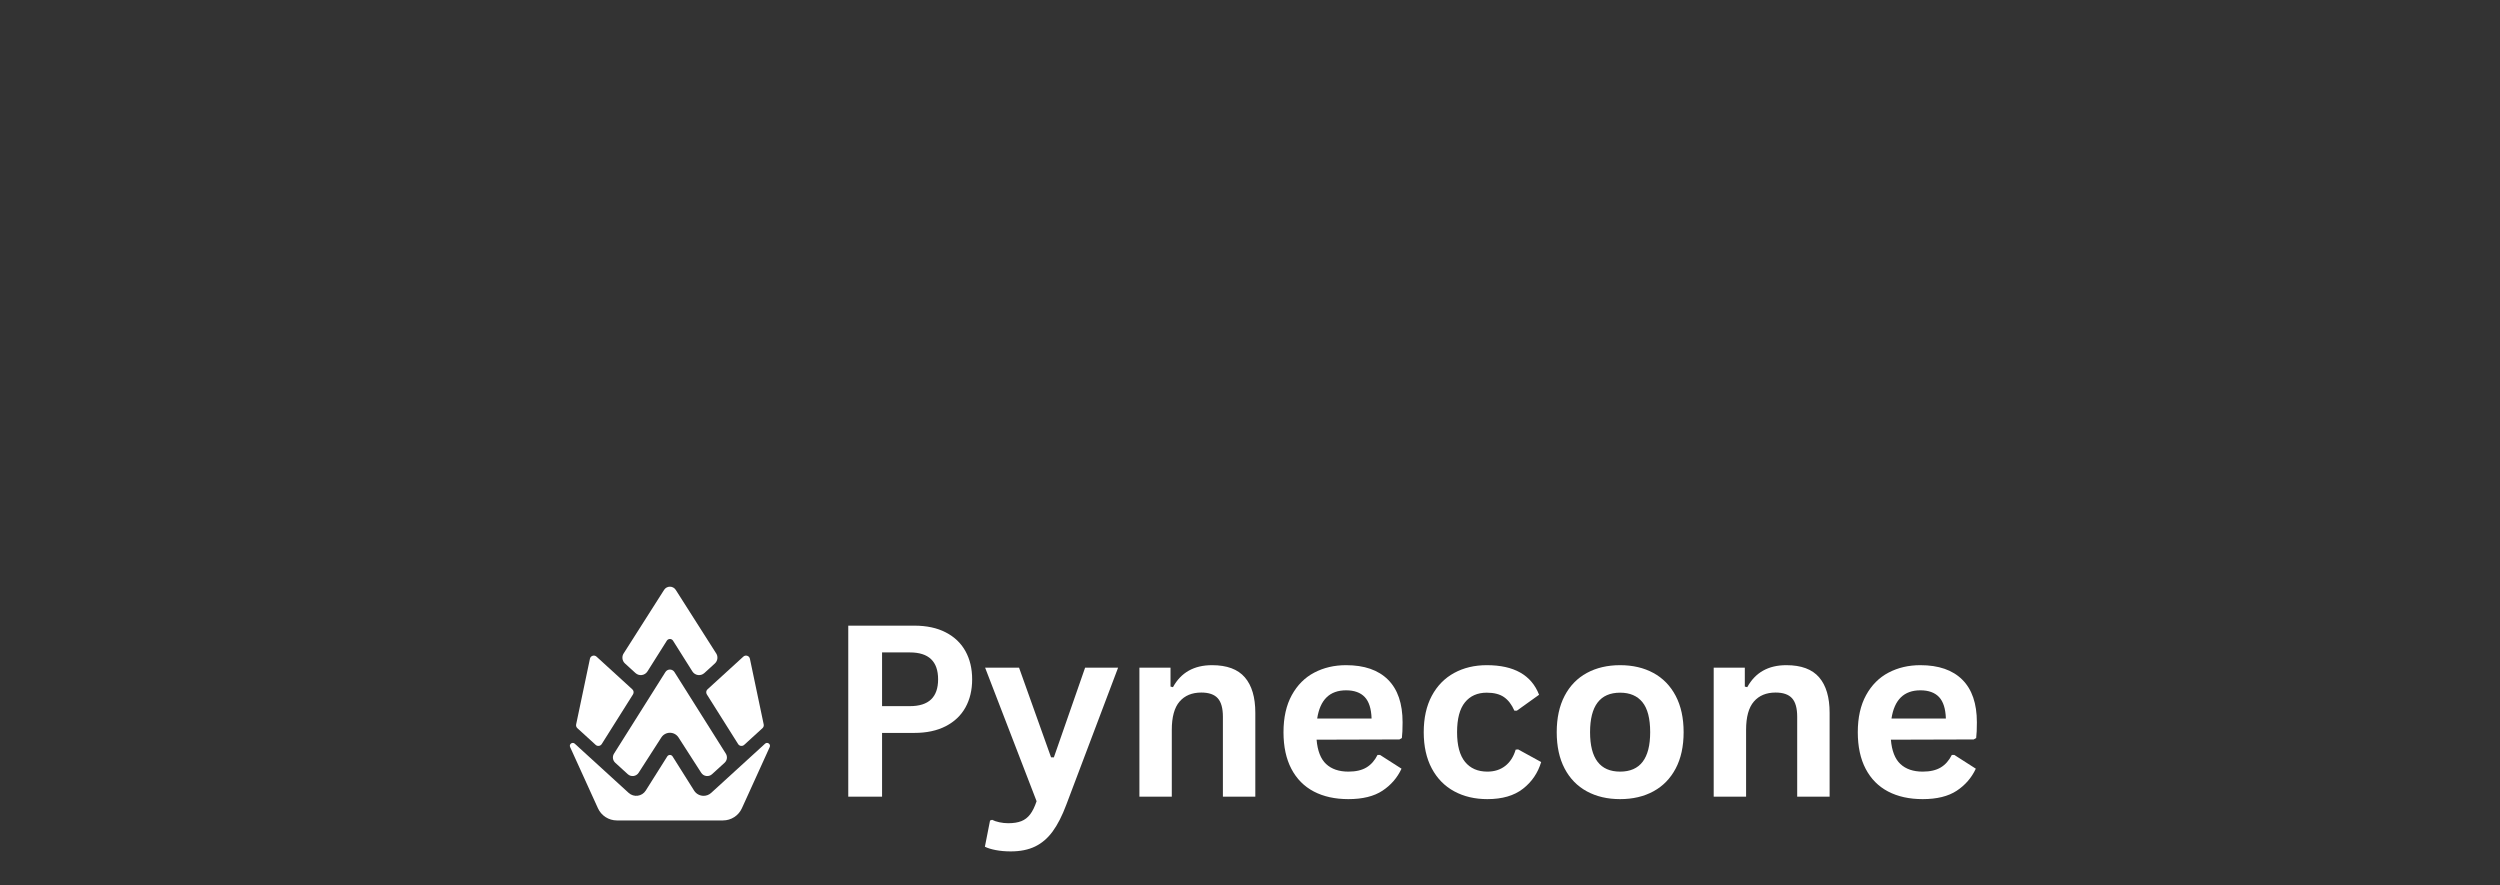 <svg xmlns="http://www.w3.org/2000/svg" xmlns:xlink="http://www.w3.org/1999/xlink" width="1920" zoomAndPan="magnify" viewBox="0 0 1440 510" height="680" preserveAspectRatio="xMidYMid meet" version="1.0"><rect x="0" y="0" width="1440" height="510" fill="#333333" stroke="none"/><defs><g/></defs><path fill="#FFFFFF" d="M 364.613 399.961 L 346.59 428.582 C 345.832 429.789 344.164 430.016 343.109 429.055 L 338.426 424.777 L 332.555 419.426 C 331.957 418.879 331.691 418.055 331.855 417.262 L 339.801 379.438 C 340.164 377.703 342.277 377.023 343.586 378.215 L 358.93 392.219 L 364.219 397.051 C 365.039 397.797 365.203 399.023 364.613 399.961 Z M 364.613 399.961 " fill-opacity="1" fill-rule="nonzero"/><path fill="#FFFFFF" d="M 411.766 382.148 L 408.41 385.215 L 405.711 387.676 C 403.625 389.578 400.32 389.133 398.812 386.742 L 387.672 369.047 C 386.84 367.727 384.914 367.727 384.086 369.047 L 372.934 386.742 C 371.43 389.133 368.125 389.578 366.039 387.676 L 363.34 385.215 L 359.98 382.148 C 358.258 380.574 358.012 377.945 359.41 376.078 L 382.516 339.773 C 384.082 337.316 387.668 337.316 389.234 339.773 L 412.34 376.078 C 413.738 377.945 413.492 380.574 411.766 382.148 Z M 411.766 382.148 " fill-opacity="1" fill-rule="nonzero"/><path fill="#FFFFFF" d="M 417.375 439.34 L 410.141 445.938 C 408.246 447.664 405.254 447.258 403.887 445.098 L 390.82 424.773 C 389.738 423.09 387.875 422.074 385.875 422.074 C 383.875 422.074 382.012 423.09 380.93 424.773 L 367.863 445.098 C 366.496 447.258 363.504 447.664 361.609 445.938 L 358.539 443.137 L 354.375 439.34 C 352.902 437.996 352.605 435.793 353.668 434.105 L 372.344 404.461 L 376.754 397.457 L 383.285 387.086 C 383.844 386.199 384.82 385.66 385.875 385.66 C 386.93 385.66 387.902 386.199 388.465 387.086 L 395.004 397.457 L 399.414 404.461 L 418.082 434.105 C 419.141 435.793 418.848 437.996 417.375 439.34 Z M 417.375 439.34 " fill-opacity="1" fill-rule="nonzero"/><path fill="#FFFFFF" d="M 443.352 430.309 L 440.605 436.355 L 431.762 455.816 L 431.762 455.824 L 427.328 465.555 C 426.359 467.691 424.809 469.445 422.922 470.66 C 421.023 471.883 418.785 472.57 416.438 472.57 L 355.309 472.57 C 350.613 472.57 346.359 469.824 344.414 465.555 L 339.984 455.824 L 339.984 455.816 L 331.137 436.355 L 328.391 430.309 C 327.633 428.637 329.711 427.129 331.07 428.363 L 334.301 431.32 L 341.008 437.441 L 347.715 443.559 L 354.41 449.676 L 361.117 455.797 L 362.113 456.703 C 365.09 459.422 369.797 458.781 371.945 455.375 L 384.348 435.684 C 384.68 435.164 385.254 434.844 385.871 434.844 C 386.488 434.844 387.066 435.164 387.395 435.684 L 399.797 455.375 C 401.043 457.348 403.148 458.395 405.281 458.395 C 406.828 458.395 408.387 457.848 409.637 456.703 L 410.625 455.797 L 417.332 449.676 L 424.031 443.559 L 430.734 437.441 L 437.441 431.32 L 440.676 428.363 C 442.039 427.129 444.117 428.637 443.352 430.309 Z M 443.352 430.309 " fill-opacity="1" fill-rule="nonzero"/><path fill="#FFFFFF" d="M 407.133 399.961 L 425.156 428.582 C 425.914 429.789 427.582 430.016 428.637 429.055 L 433.32 424.777 L 439.191 419.426 C 439.789 418.879 440.055 418.055 439.891 417.262 L 431.945 379.438 C 431.582 377.703 429.469 377.023 428.16 378.215 L 412.816 392.219 L 407.523 397.051 C 406.707 397.797 406.543 399.023 407.133 399.961 Z M 407.133 399.961 " fill-opacity="1" fill-rule="nonzero"/><g fill="#FFFFFF" fill-opacity="1"><g transform="translate(475.802, 458.875)"><g><path d="M 50.875 -98.5 C 57.926 -98.5 63.953 -97.207 68.953 -94.625 C 73.961 -92.039 77.75 -88.426 80.312 -83.781 C 82.875 -79.133 84.156 -73.734 84.156 -67.578 C 84.156 -61.422 82.875 -56.031 80.312 -51.406 C 77.75 -46.781 73.961 -43.176 68.953 -40.594 C 63.953 -38.008 57.926 -36.719 50.875 -36.719 L 32.266 -36.719 L 32.266 0 L 12.797 0 L 12.797 -98.5 Z M 48.312 -52.141 C 59.133 -52.141 64.547 -57.285 64.547 -67.578 C 64.547 -77.91 59.133 -83.078 48.312 -83.078 L 32.266 -83.078 L 32.266 -52.141 Z M 48.312 -52.141 "/></g></g></g><g fill="#FFFFFF" fill-opacity="1"><g transform="translate(565.81, 458.875)"><g><path d="M 59.219 -74.312 L 78.219 -74.312 L 48.375 4.656 C 45.988 11.031 43.367 16.16 40.516 20.047 C 37.672 23.93 34.305 26.816 30.422 28.703 C 26.535 30.586 21.875 31.531 16.438 31.531 C 13.25 31.531 10.363 31.281 7.781 30.781 C 5.195 30.289 3.098 29.645 1.484 28.844 L 4.453 13.75 L 5.656 13.344 C 6.781 13.926 8.172 14.395 9.828 14.75 C 11.492 15.113 13.203 15.297 14.953 15.297 C 17.961 15.297 20.469 14.898 22.469 14.109 C 24.469 13.328 26.16 12.023 27.547 10.203 C 28.941 8.391 30.18 5.863 31.266 2.625 L 1.609 -74.312 L 21.156 -74.312 L 39.609 -22.641 L 41.172 -22.641 L 41.031 -22.094 Z M 59.219 -74.312 "/></g></g></g><g fill="#FFFFFF" fill-opacity="1"><g transform="translate(645.578, 458.875)"><g><path d="M 10.719 0 L 10.719 -74.312 L 28.641 -74.312 L 28.641 -63.406 L 30.047 -63.062 C 34.672 -71.508 42.172 -75.734 52.547 -75.734 C 61.129 -75.734 67.43 -73.395 71.453 -68.719 C 75.473 -64.051 77.484 -57.25 77.484 -48.312 L 77.484 0 L 58.812 0 L 58.812 -46.016 C 58.812 -50.953 57.82 -54.508 55.844 -56.688 C 53.875 -58.875 50.711 -59.969 46.359 -59.969 C 41.016 -59.969 36.848 -58.238 33.859 -54.781 C 30.867 -51.32 29.375 -45.883 29.375 -38.469 L 29.375 0 Z M 10.719 0 "/></g></g></g><g fill="#FFFFFF" fill-opacity="1"><g transform="translate(732.622, 458.875)"><g><path d="M 73.438 -32.953 L 25.734 -32.812 C 26.273 -26.383 28.102 -21.711 31.219 -18.797 C 34.344 -15.879 38.625 -14.422 44.062 -14.422 C 48.332 -14.422 51.789 -15.219 54.438 -16.812 C 57.094 -18.406 59.227 -20.816 60.844 -24.047 L 62.25 -24.047 L 74.656 -16.109 C 72.227 -10.891 68.566 -6.66 63.672 -3.422 C 58.773 -0.191 52.238 1.422 44.062 1.422 C 36.383 1.422 29.75 -0.035 24.156 -2.953 C 18.562 -5.879 14.25 -10.227 11.219 -16 C 8.188 -21.77 6.672 -28.812 6.672 -37.125 C 6.672 -45.57 8.266 -52.691 11.453 -58.484 C 14.641 -64.273 18.953 -68.598 24.391 -71.453 C 29.828 -74.305 35.938 -75.734 42.719 -75.734 C 53.227 -75.734 61.281 -72.945 66.875 -67.375 C 72.469 -61.801 75.266 -53.625 75.266 -42.844 C 75.266 -38.938 75.129 -35.906 74.859 -33.75 Z M 57.406 -45 C 57.227 -50.664 55.914 -54.789 53.469 -57.375 C 51.02 -59.957 47.438 -61.25 42.719 -61.25 C 33.281 -61.25 27.734 -55.832 26.078 -45 Z M 57.406 -45 "/></g></g></g><g fill="#FFFFFF" fill-opacity="1"><g transform="translate(813.4, 458.875)"><g><path d="M 43.328 1.422 C 36.141 1.422 29.781 -0.07 24.25 -3.062 C 18.727 -6.051 14.414 -10.441 11.312 -16.234 C 8.219 -22.023 6.672 -28.988 6.672 -37.125 C 6.672 -45.301 8.219 -52.285 11.312 -58.078 C 14.414 -63.867 18.707 -68.258 24.188 -71.25 C 29.664 -74.238 35.93 -75.734 42.984 -75.734 C 58.66 -75.734 68.703 -70.051 73.109 -58.688 L 60.297 -49.516 L 58.891 -49.516 C 57.359 -53.023 55.367 -55.629 52.922 -57.328 C 50.473 -59.035 47.16 -59.891 42.984 -59.891 C 37.598 -59.891 33.398 -58.023 30.391 -54.297 C 27.379 -50.578 25.875 -44.852 25.875 -37.125 C 25.875 -29.488 27.398 -23.797 30.453 -20.047 C 33.504 -16.297 37.797 -14.422 43.328 -14.422 C 47.367 -14.422 50.789 -15.508 53.594 -17.688 C 56.406 -19.863 58.414 -22.992 59.625 -27.078 L 61.047 -27.219 L 74.312 -19.938 C 72.426 -13.656 68.93 -8.523 63.828 -4.547 C 58.734 -0.566 51.898 1.422 43.328 1.422 Z M 43.328 1.422 "/></g></g></g><g fill="#FFFFFF" fill-opacity="1"><g transform="translate(890.001, 458.875)"><g><path d="M 43.188 1.422 C 35.906 1.422 29.516 -0.07 24.016 -3.062 C 18.516 -6.051 14.25 -10.43 11.219 -16.203 C 8.188 -21.973 6.672 -28.945 6.672 -37.125 C 6.672 -45.301 8.188 -52.285 11.219 -58.078 C 14.25 -63.867 18.516 -68.258 24.016 -71.25 C 29.516 -74.238 35.906 -75.734 43.188 -75.734 C 50.469 -75.734 56.859 -74.238 62.359 -71.25 C 67.859 -68.258 72.133 -63.867 75.188 -58.078 C 78.238 -52.285 79.766 -45.301 79.766 -37.125 C 79.766 -28.945 78.238 -21.973 75.188 -16.203 C 72.133 -10.43 67.859 -6.051 62.359 -3.062 C 56.859 -0.07 50.469 1.422 43.188 1.422 Z M 43.188 -14.422 C 54.727 -14.422 60.5 -21.988 60.5 -37.125 C 60.5 -44.988 59.016 -50.75 56.047 -54.406 C 53.086 -58.062 48.801 -59.891 43.188 -59.891 C 31.645 -59.891 25.875 -52.301 25.875 -37.125 C 25.875 -21.988 31.645 -14.422 43.188 -14.422 Z M 43.188 -14.422 "/></g></g></g><g fill="#FFFFFF" fill-opacity="1"><g transform="translate(976.372, 458.875)"><g><path d="M 10.719 0 L 10.719 -74.312 L 28.641 -74.312 L 28.641 -63.406 L 30.047 -63.062 C 34.672 -71.508 42.172 -75.734 52.547 -75.734 C 61.129 -75.734 67.43 -73.395 71.453 -68.719 C 75.473 -64.051 77.484 -57.25 77.484 -48.312 L 77.484 0 L 58.812 0 L 58.812 -46.016 C 58.812 -50.953 57.82 -54.508 55.844 -56.688 C 53.875 -58.875 50.711 -59.969 46.359 -59.969 C 41.016 -59.969 36.848 -58.238 33.859 -54.781 C 30.867 -51.32 29.375 -45.883 29.375 -38.469 L 29.375 0 Z M 10.719 0 "/></g></g></g><g fill="#FFFFFF" fill-opacity="1"><g transform="translate(1063.415, 458.875)"><g><path d="M 73.438 -32.953 L 25.734 -32.812 C 26.273 -26.383 28.102 -21.711 31.219 -18.797 C 34.344 -15.879 38.625 -14.422 44.062 -14.422 C 48.332 -14.422 51.789 -15.219 54.438 -16.812 C 57.094 -18.406 59.227 -20.816 60.844 -24.047 L 62.25 -24.047 L 74.656 -16.109 C 72.227 -10.891 68.566 -6.66 63.672 -3.422 C 58.773 -0.191 52.238 1.422 44.062 1.422 C 36.383 1.422 29.75 -0.035 24.156 -2.953 C 18.562 -5.879 14.25 -10.227 11.219 -16 C 8.188 -21.77 6.672 -28.812 6.672 -37.125 C 6.672 -45.57 8.266 -52.691 11.453 -58.484 C 14.641 -64.273 18.953 -68.598 24.391 -71.453 C 29.828 -74.305 35.938 -75.734 42.719 -75.734 C 53.227 -75.734 61.281 -72.945 66.875 -67.375 C 72.469 -61.801 75.266 -53.625 75.266 -42.844 C 75.266 -38.938 75.129 -35.906 74.859 -33.75 Z M 57.406 -45 C 57.227 -50.664 55.914 -54.789 53.469 -57.375 C 51.02 -59.957 47.438 -61.25 42.719 -61.25 C 33.281 -61.25 27.734 -55.832 26.078 -45 Z M 57.406 -45 "/></g></g></g></svg>